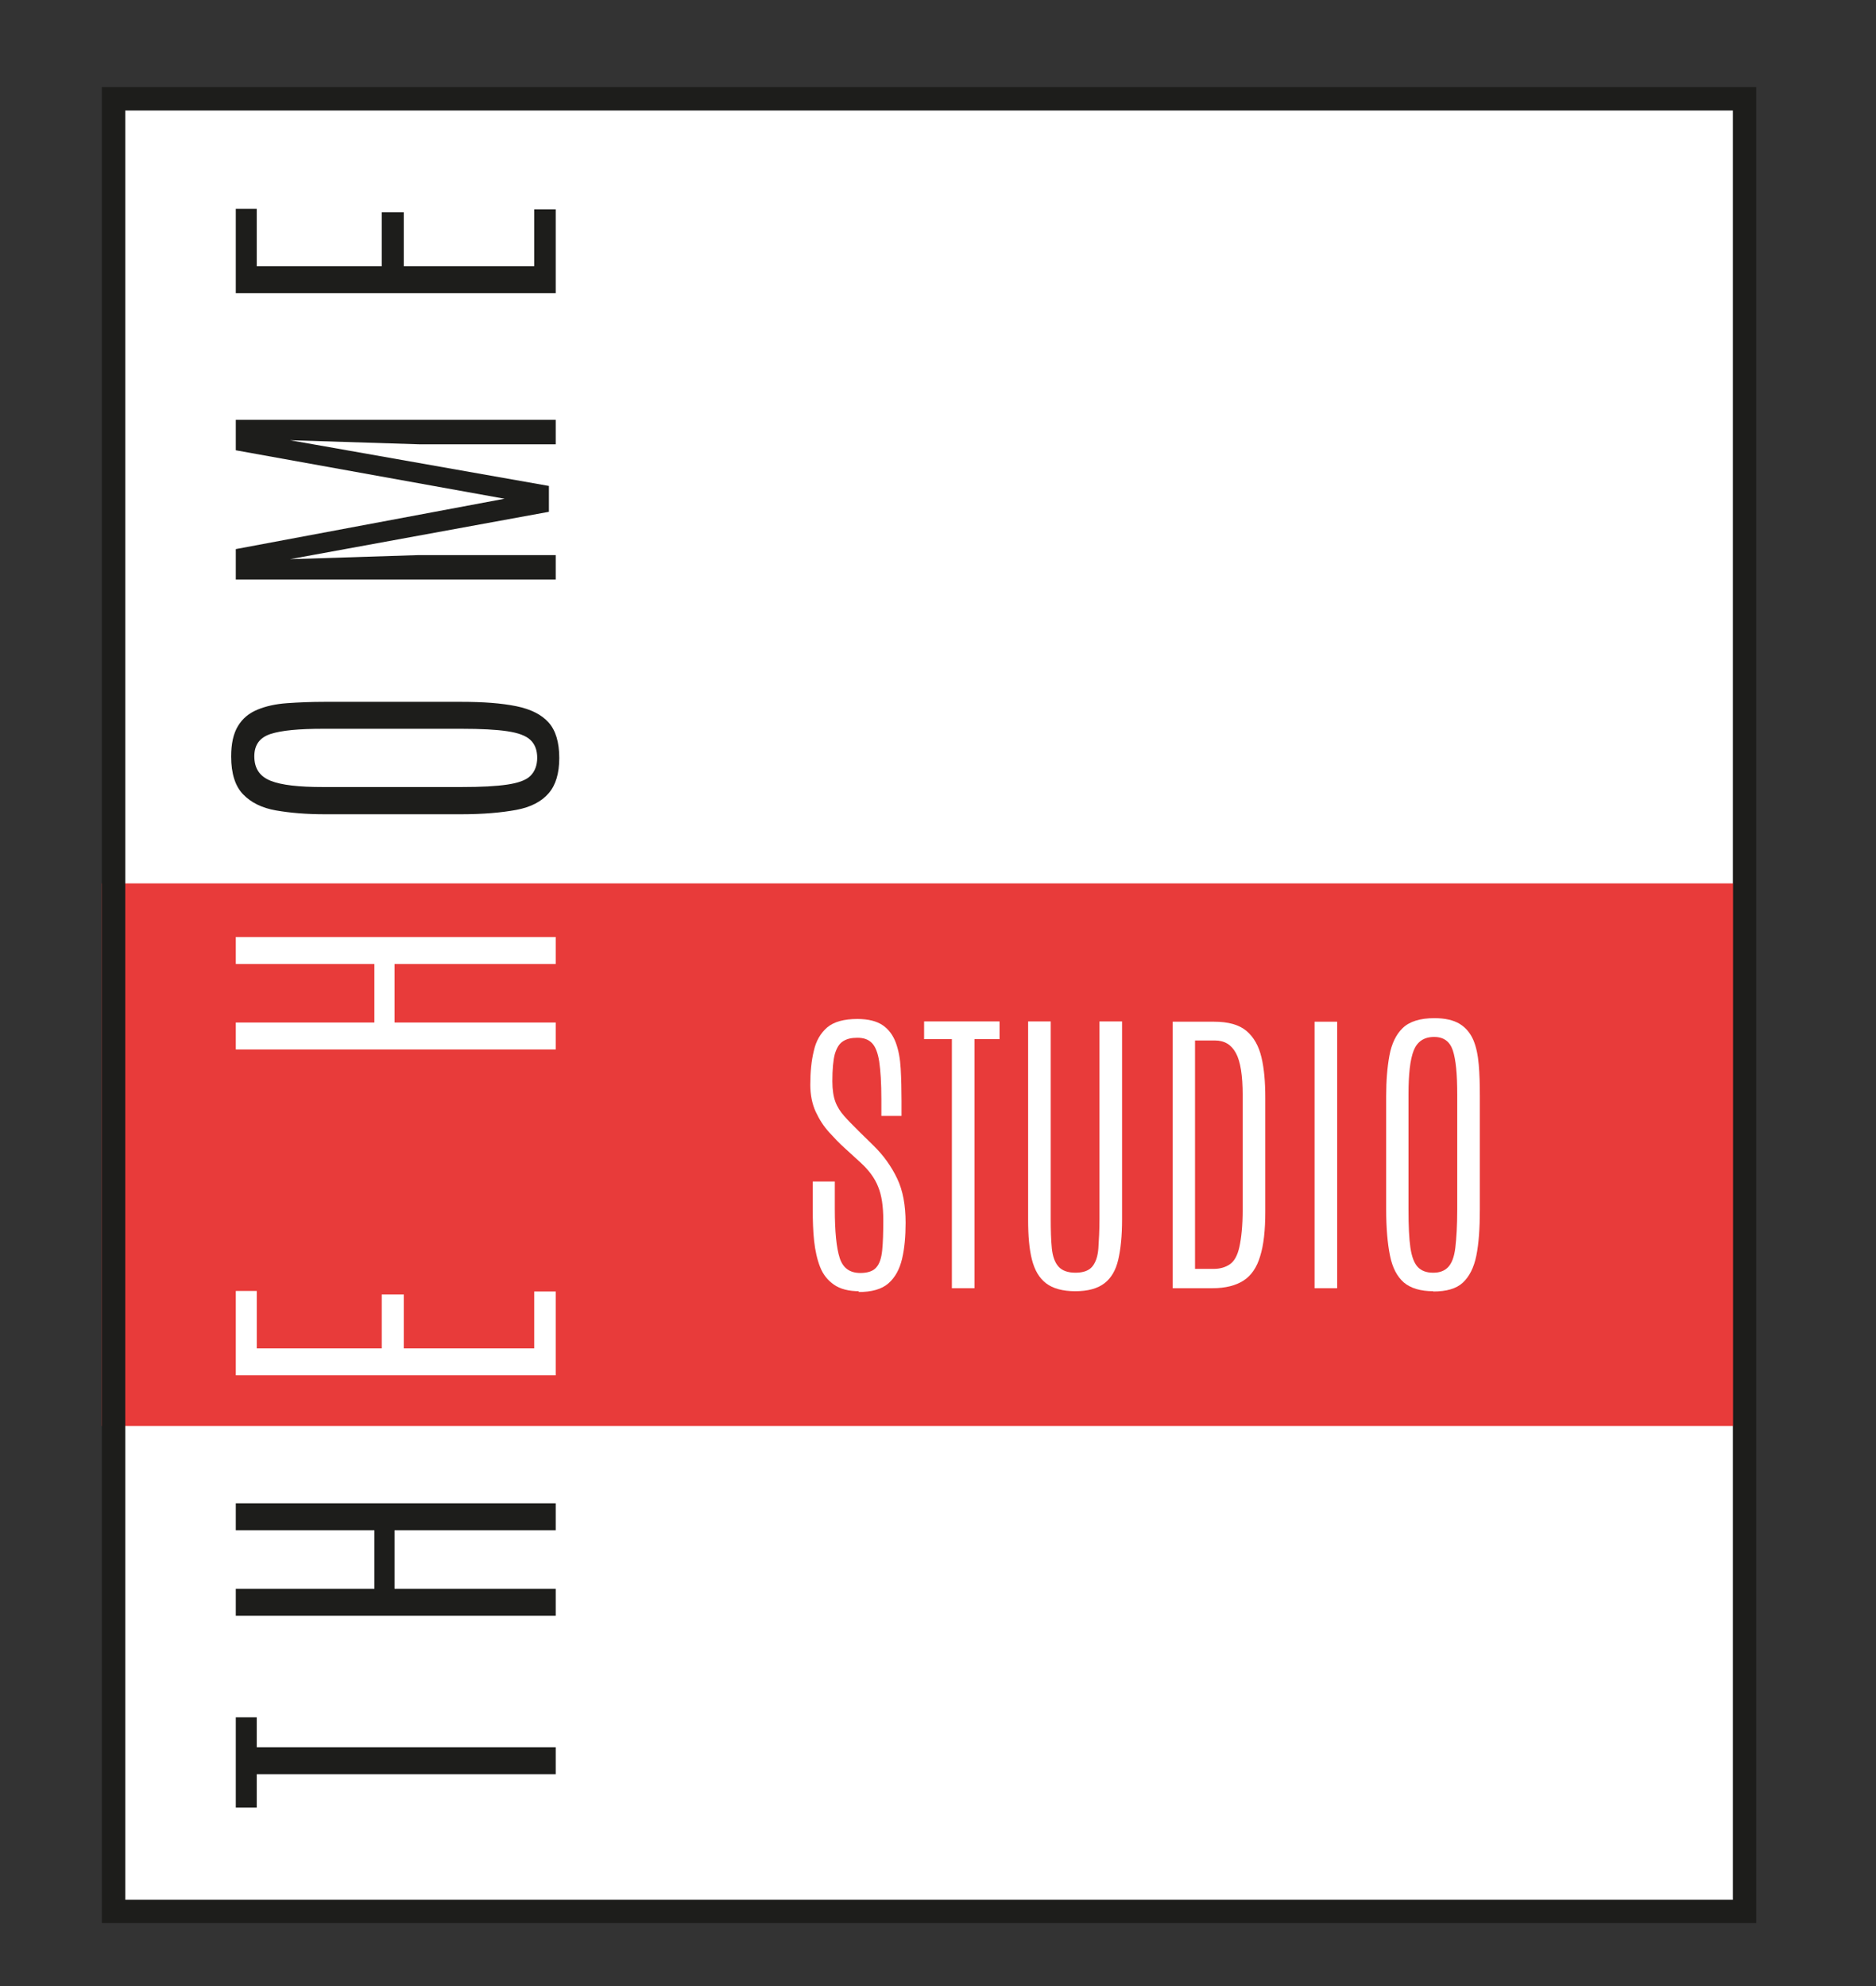 <svg xmlns="http://www.w3.org/2000/svg" version="1.1" viewBox="0 0 68.9 72.96"><rect x="0" y="0" width="68.9" height="72.96" fill="#333333" stroke="none"/><defs><style> .cls-1 { fill: #e83b3a; } .cls-2 { fill: #1d1d1b; } .cls-3 { fill: #fff; } .cls-4 { fill: #1e1e1c; } </style></defs><g><g id="Warstwa_1"><rect class="cls-4" x="184.6" y="-52.89" width="45.72" height="21.02"></rect><rect class="cls-4" x="184.6" y="-18.68" width="45.72" height="10.94"></rect><rect class="cls-4" x="184.6" y="5.44" width="45.72" height="10.94"></rect><rect class="cls-4" x="184.6" y="29.57" width="45.72" height="10.94"></rect><rect class="cls-4" x="184.6" y="53.69" width="45.72" height="10.94"></rect><rect class="cls-4" x="184.6" y="77.81" width="45.72" height="10.94"></rect><rect class="cls-4" x="184.6" y="101.93" width="45.72" height="20.88"></rect><rect class="cls-1" x="230.31" y="-55.06" width="1.16" height="186.13"></rect><g><path class="cls-2" d="M323.44,30.23h2.06v2.83l2.15-2.83h2.14l-2.62,3.32,2.76,3.83h-2.37l-2.06-2.99v2.99h-2.06v-7.15Z"></path><path class="cls-2" d="M330.09,35.93c0-1.23,1.04-1.71,2.78-1.71h.5v-.12c0-.5-.12-.83-.69-.83-.49,0-.67.29-.71.62h-1.68c.08-1.26,1.07-1.88,2.5-1.88s2.36.59,2.36,1.98v3.39h-1.74v-.61c-.25.38-.71.73-1.55.73-.94,0-1.77-.46-1.77-1.57ZM333.37,35.55v-.32h-.47c-.72,0-1.04.14-1.04.57,0,.3.2.49.62.49.51,0,.89-.29.89-.74Z"></path><path class="cls-2" d="M336.36,35.7v-2.33h-.63v-1.22h.63v-1.09h1.79v1.09h1.03v1.22h-1.03v2.16c0,.38.19.55.53.55.2,0,.35-.03.51-.09v1.36c-.23.06-.57.15-.99.15-1.18,0-1.84-.57-1.84-1.8Z"></path><path class="cls-2" d="M339.71,35.93c0-1.23,1.04-1.71,2.78-1.71h.5v-.12c0-.5-.12-.83-.69-.83-.49,0-.67.29-.71.62h-1.68c.08-1.26,1.07-1.88,2.5-1.88s2.36.59,2.36,1.98v3.39h-1.74v-.61c-.25.38-.71.73-1.55.73-.94,0-1.77-.46-1.77-1.57ZM342.99,35.55v-.32h-.47c-.72,0-1.04.14-1.04.57,0,.3.2.49.62.49.51,0,.89-.29.89-.74Z"></path><path class="cls-2" d="M345.79,32.15h1.79v1.04c.33-.78.88-1.12,1.69-1.11v1.67c-1.09-.03-1.69.31-1.69,1.15v2.48h-1.79v-5.23Z"></path><path class="cls-2" d="M349.64,37.2l2.29-3.7h-2.05v-1.35h4.61v.19l-2.35,3.69h2.23v1.35h-4.73v-.18Z"></path><path class="cls-2" d="M356.84,36.85l-2.09-4.7h1.94l1.08,2.79,1-2.79h1.71l-2.8,6.98h-1.71l.87-2.28Z"></path><path class="cls-2" d="M361.09,32.15h1.79v.84c.28-.54.85-.98,1.72-.98,1.01,0,1.71.63,1.71,1.97v3.4h-1.79v-3.04c0-.59-.23-.88-.75-.88s-.89.32-.89.99v2.93h-1.79v-5.23Z"></path><path class="cls-2" d="M367.03,35.93c0-1.23,1.04-1.71,2.78-1.71h.5v-.12c0-.5-.12-.83-.69-.83-.49,0-.67.29-.71.62h-1.68c.08-1.26,1.07-1.88,2.5-1.88s2.36.59,2.36,1.98v3.39h-1.74v-.61c-.25.38-.71.73-1.55.73-.94,0-1.77-.46-1.77-1.57ZM370.31,35.55v-.32h-.47c-.72,0-1.04.14-1.04.57,0,.3.2.49.62.49.51,0,.89-.29.89-.74Z"></path><path class="cls-2" d="M375.24,30.23h3.19c1.69,0,2.41.76,2.41,1.87v.04c0,.8-.41,1.33-1.21,1.54.88.15,1.43.68,1.43,1.67v.04c0,1.28-.83,1.99-2.6,1.99h-3.22v-7.15ZM378.02,33.07c.64,0,.88-.22.88-.73v-.04c0-.49-.26-.71-.88-.71h-.78v1.48h.78ZM378.09,36.01c.65,0,.95-.3.95-.83v-.04c0-.54-.29-.82-1.01-.82h-.79v1.69h.85Z"></path><path class="cls-2" d="M381.64,34.83v-.08c0-1.68,1.25-2.74,2.87-2.74s2.85,1.03,2.85,2.69v.08c0,1.7-1.25,2.72-2.86,2.72s-2.86-.98-2.86-2.67ZM385.54,34.8v-.08c0-.88-.35-1.37-1.03-1.37s-1.04.47-1.04,1.35v.08c0,.9.35,1.39,1.04,1.39s1.03-.5,1.03-1.37Z"></path><path class="cls-2" d="M388.14,32.15h1.79v1.04c.33-.78.88-1.12,1.69-1.11v1.67c-1.09-.03-1.69.31-1.69,1.15v2.48h-1.79v-5.23Z"></path><path class="cls-2" d="M391.99,37.2l2.29-3.7h-2.05v-1.35h4.61v.19l-2.35,3.69h2.23v1.35h-4.73v-.18Z"></path><path class="cls-2" d="M399.19,36.85l-2.09-4.7h1.94l1.08,2.79,1-2.79h1.71l-2.8,6.98h-1.71l.87-2.28Z"></path><path class="cls-2" d="M402.86,34.83v-.08c0-1.74,1.25-2.74,2.79-2.74,1.28,0,2.46.56,2.56,2.15h-1.68c-.08-.49-.32-.76-.84-.76-.63,0-1,.45-1,1.33v.08c0,.91.35,1.38,1.03,1.38.5,0,.85-.3.91-.87h1.61c-.05,1.32-.94,2.18-2.63,2.18-1.56,0-2.75-.91-2.75-2.67Z"></path><path class="cls-2" d="M408.97,29.85h1.79v4.37l1.41-2.07h1.86l-1.71,2.35,1.85,2.88h-2l-1.41-2.29v2.29h-1.79v-7.53Z"></path><path class="cls-2" d="M414.34,35.93c0-1.23,1.04-1.71,2.78-1.71h.5v-.12c0-.5-.12-.83-.69-.83-.49,0-.67.29-.71.62h-1.68c.08-1.26,1.07-1.88,2.5-1.88s2.36.59,2.36,1.98v3.39h-1.74v-.61c-.25.38-.71.73-1.55.73-.94,0-1.77-.46-1.77-1.57ZM417.62,35.55v-.32h-.47c-.72,0-1.04.14-1.04.57,0,.3.2.49.62.49.51,0,.89-.29.89-.74Z"></path></g><g><path class="cls-2" d="M322.93,45.46c0-.75.67-.98,1.43-.98h.81l.04-.25c.09-.56-.11-.86-.73-.86-.45,0-.78.19-.91.67h-.32c.16-.69.72-.94,1.24-.94.75,0,1.15.39,1.03,1.16l-.18,1.13c-.07.42-.08.68-.07.9h-.31c0-.15,0-.35.02-.52-.2.32-.57.56-1.03.56-.68,0-1.03-.37-1.03-.87ZM325.04,45.24l.08-.52h-.76c-.66,0-1.12.14-1.12.73,0,.34.23.61.74.61s.97-.31,1.05-.83Z"></path><path class="cls-2" d="M328.86,46.16c-.13.85-.68,1.25-1.5,1.25s-1.29-.41-1.36-.95h.32c.07.42.43.68,1.03.68.7,0,1.09-.34,1.2-1.01l.11-.66c-.22.38-.61.7-1.18.7-.77,0-1.29-.54-1.29-1.33,0-.95.65-1.75,1.58-1.75.64,0,1.01.36,1.14.79l.11-.74h.32l-.47,3.01ZM328.81,44.41c0-.62-.4-1.04-1.03-1.04-.77,0-1.27.66-1.27,1.46,0,.62.35,1.08.99,1.08.74,0,1.31-.65,1.31-1.5Z"></path><path class="cls-2" d="M331.14,46.06c.5,0,.85-.22,1.01-.65h.32c-.2.62-.71.92-1.34.92-.86,0-1.33-.54-1.33-1.35,0-1.04.65-1.88,1.6-1.88.88,0,1.34.59,1.19,1.55v.1h-2.45c-.01.08-.01.17-.01.25,0,.68.33,1.07,1.01,1.07ZM330.18,44.48h2.12c.08-.7-.21-1.12-.91-1.12-.61,0-1.07.41-1.21,1.12Z"></path><path class="cls-2" d="M333.43,44.02c.07-.42.08-.65.08-.88h.3c0,.17-.02.43-.05.68.22-.4.62-.73,1.17-.73.67,0,1.09.4.94,1.31l-.3,1.87h-.32l.31-1.93c.11-.66-.17-.98-.69-.98-.55,0-1.08.38-1.19,1.05l-.29,1.86h-.32l.36-2.26Z"></path><path class="cls-2" d="M336.76,45.47l.32-2.05h-.46l.04-.27h.46l.11-.71h.32l-.11.71h.82l-.04.27h-.81l-.33,2.06c-.07.41.09.58.4.58.14,0,.27-.03.38-.07l-.04.27c-.1.05-.23.07-.38.07-.53,0-.76-.34-.68-.86Z"></path><path class="cls-2" d="M340.36,44.02c.07-.42.08-.65.08-.88h.3c0,.17-.02.43-.05.68.22-.4.62-.73,1.17-.73.67,0,1.09.4.94,1.31l-.3,1.87h-.32l.31-1.93c.11-.66-.17-.98-.69-.98-.55,0-1.08.38-1.19,1.05l-.29,1.86h-.32l.36-2.26Z"></path><path class="cls-2" d="M343.97,43.15h.32l-.5,3.14h-.32l.5-3.14ZM344.04,42.25c0-.13.1-.23.23-.23s.22.1.22.22-.1.23-.23.23-.22-.1-.22-.22Z"></path><path class="cls-2" d="M346.12,46.06c.5,0,.85-.22,1.01-.65h.32c-.2.62-.71.92-1.34.92-.86,0-1.33-.54-1.33-1.35,0-1.04.65-1.88,1.6-1.88.88,0,1.34.59,1.19,1.55v.1h-2.45c-.01.08-.01.17-.01.25,0,.68.33,1.07,1.01,1.07ZM345.16,44.48h2.12c.08-.7-.21-1.12-.91-1.12-.61,0-1.07.41-1.21,1.12Z"></path><path class="cls-2" d="M348.4,44.02c.07-.42.08-.65.08-.88h.3c0,.17-.02.43-.05.7.23-.42.55-.73,1.19-.74l-.05.3c-.62.02-1.11.34-1.24,1.19l-.27,1.69h-.32l.36-2.26Z"></path><path class="cls-2" d="M352.71,45.41c-.06.4-.08.67-.07.88h-.31c0-.18.01-.44.05-.67-.22.4-.61.72-1.16.72-.67,0-1.07-.43-.93-1.31l.3-1.87h.32l-.31,1.93c-.1.65.16.98.68.98.55,0,1.07-.38,1.17-1.05l.29-1.86h.32l-.35,2.26Z"></path><path class="cls-2" d="M353.56,44.9c0-1.08.72-1.8,1.62-1.8.67,0,1.18.38,1.22,1.06h-.31c-.04-.53-.41-.79-.93-.79-.76,0-1.28.62-1.28,1.54,0,.73.41,1.16,1.09,1.16.52,0,.95-.3,1.07-.85h.31c-.15.73-.7,1.12-1.38,1.12-.89,0-1.42-.59-1.42-1.43Z"></path><path class="cls-2" d="M357.58,41.65h.32l-.34,2.14c.2-.35.59-.69,1.15-.69.67,0,1.09.4.94,1.31l-.3,1.87h-.32l.31-1.93c.11-.66-.17-.98-.69-.98-.55,0-1.08.38-1.19,1.05l-.29,1.86h-.32l.73-4.64Z"></path><path class="cls-2" d="M360.29,44.92c0-1,.67-1.82,1.64-1.82.86,0,1.37.62,1.37,1.4,0,1.04-.65,1.83-1.64,1.83-.84,0-1.37-.62-1.37-1.41ZM362.98,44.51c0-.64-.37-1.14-1.05-1.14-.81,0-1.31.7-1.31,1.55,0,.65.38,1.14,1.06,1.14.81,0,1.3-.67,1.3-1.55Z"></path><path class="cls-2" d="M364.14,44.02c.07-.42.08-.65.08-.88h.3c0,.17-.01.41-.05.65.22-.4.58-.7,1.06-.7s.83.25.89.77c.23-.5.69-.77,1.14-.77.64,0,1.05.38.9,1.32l-.29,1.87h-.32l.3-1.91c.11-.7-.13-1-.65-1-.48,0-.97.35-1.07,1.03l-.29,1.88h-.32l.3-1.92c.11-.66-.14-.98-.65-.98s-.97.37-1.07,1.03l-.3,1.88h-.32l.36-2.26Z"></path><path class="cls-2" d="M369.11,44.92c0-1,.67-1.82,1.64-1.82.86,0,1.37.62,1.37,1.4,0,1.04-.65,1.83-1.64,1.83-.84,0-1.37-.62-1.37-1.41ZM371.8,44.51c0-.64-.37-1.14-1.05-1.14-.81,0-1.31.7-1.31,1.55,0,.65.38,1.14,1.06,1.14.81,0,1.3-.67,1.3-1.55Z"></path><path class="cls-2" d="M372.44,45.35h.31c.03.43.27.72.88.72.48,0,.8-.22.8-.64,0-.33-.2-.47-.73-.62-.67-.18-.94-.39-.94-.85,0-.57.5-.86,1.06-.86s1.02.24,1.07.85h-.31c-.03-.37-.3-.58-.77-.58s-.74.2-.74.58c0,.31.19.44.73.59.61.16.94.35.94.89,0,.58-.47.92-1.12.92-.75,0-1.16-.4-1.18-.99ZM374.3,41.77h.41l-.67.88h-.26l.53-.88Z"></path><path class="cls-2" d="M375.35,44.9c0-1.08.72-1.8,1.62-1.8.67,0,1.18.38,1.22,1.06h-.31c-.04-.53-.41-.79-.93-.79-.76,0-1.28.62-1.28,1.54,0,.73.41,1.16,1.09,1.16.52,0,.95-.3,1.07-.85h.31c-.15.73-.7,1.12-1.38,1.12-.89,0-1.42-.59-1.42-1.43Z"></path><path class="cls-2" d="M379.14,43.15h.32l-.5,3.14h-.32l.5-3.14ZM379.21,42.25c0-.13.1-.23.23-.23s.22.1.22.22-.1.23-.23.23-.22-.1-.22-.22Z"></path></g><g><path class="cls-1" d="M324.29,57.76h-1.28v-.66h1.28v-1.39h.71v1.39h1.28v.66h-1.28v1.39h-.71v-1.39Z"></path><path class="cls-1" d="M329.22,58.8h-2.48v-.33l2.21-3.66h1.17v3.3h.67v.69h-.67v1.02h-.9v-1.02ZM329.24,58.11v-2.59l-1.5,2.59h1.5Z"></path><path class="cls-1" d="M331.33,58.4c0-.64.38-1.08.94-1.28-.46-.18-.74-.55-.74-1.04,0-.85.81-1.34,1.68-1.34s1.67.5,1.67,1.33c0,.51-.29.85-.74,1.05.59.21.93.64.93,1.25,0,.99-.85,1.51-1.86,1.51s-1.88-.5-1.88-1.48ZM334.14,58.32c0-.55-.41-.85-.92-.85s-.95.3-.95.86.43.86.94.86c.53,0,.93-.31.93-.87ZM334,56.13c0-.43-.34-.71-.79-.71s-.79.27-.79.72.37.72.8.72c.46,0,.78-.27.78-.73Z"></path><path class="cls-1" d="M337.32,58.38h.87c.08.46.27.78.91.78.57,0,.9-.4.9-1.02s-.35-.99-.9-.99c-.51,0-.82.17-1.04.43h-.48l.04-2.79h3.04v.74h-2.33v1.36c.19-.22.54-.42,1.07-.42.9,0,1.54.63,1.54,1.68s-.76,1.72-1.84,1.72c-1.18,0-1.73-.64-1.79-1.51Z"></path><path class="cls-1" d="M341.62,57.44v-.25c0-1.52.84-2.45,2.1-2.45s2.09.92,2.09,2.43v.25c0,1.51-.79,2.47-2.09,2.47s-2.1-.94-2.1-2.44ZM344.88,57.42v-.25c0-1.06-.41-1.71-1.16-1.71s-1.17.6-1.17,1.72v.25c0,1.13.43,1.71,1.18,1.71s1.14-.59,1.14-1.72Z"></path><path class="cls-1" d="M347.45,55.74l-1.06.72v-.82l1.16-.83h.83v5.01h-.94v-4.08Z"></path><path class="cls-1" d="M352.05,55.74l-1.06.72v-.82l1.16-.83h.83v5.01h-.94v-4.08Z"></path><path class="cls-1" d="M354.06,57.54v-.12c0-1.74.88-2.68,2.07-2.68.91,0,1.51.45,1.63,1.32h-.87c-.09-.38-.29-.6-.77-.6-.67,0-1.11.6-1.14,1.74.23-.38.64-.64,1.24-.64.96,0,1.65.66,1.65,1.63s-.71,1.7-1.85,1.7c-1.46,0-1.96-1.02-1.96-2.35ZM356.94,58.21c0-.6-.36-1.01-.94-1.01s-.97.4-.97.95c0,.67.4,1.05.97,1.05s.94-.4.94-.99Z"></path><path class="cls-1" d="M358.44,57.54v-.12c0-1.74.88-2.68,2.07-2.68.91,0,1.51.45,1.63,1.32h-.87c-.09-.38-.29-.6-.77-.6-.67,0-1.11.6-1.14,1.74.23-.38.64-.64,1.24-.64.96,0,1.65.66,1.65,1.63s-.71,1.7-1.85,1.7c-1.46,0-1.96-1.02-1.96-2.35ZM361.32,58.21c0-.6-.36-1.01-.94-1.01s-.97.4-.97.95c0,.67.4,1.05.97,1.05s.94-.4.94-.99Z"></path><path class="cls-1" d="M364.59,57.44v-.25c0-1.52.84-2.45,2.1-2.45s2.09.92,2.09,2.43v.25c0,1.51-.79,2.47-2.09,2.47s-2.1-.94-2.1-2.44ZM367.86,57.42v-.25c0-1.06-.41-1.71-1.16-1.71s-1.17.6-1.17,1.72v.25c0,1.13.43,1.71,1.18,1.71s1.14-.59,1.14-1.72Z"></path><path class="cls-1" d="M369.5,57.44v-.25c0-1.52.84-2.45,2.1-2.45s2.09.92,2.09,2.43v.25c0,1.51-.79,2.47-2.09,2.47s-2.1-.94-2.1-2.44ZM372.76,57.42v-.25c0-1.06-.41-1.71-1.16-1.71s-1.17.6-1.17,1.72v.25c0,1.13.43,1.71,1.18,1.71s1.14-.59,1.14-1.72Z"></path><path class="cls-1" d="M376.34,55.57h-2.33v-.76h3.5v.11l-1.82,4.9h-.96l1.61-4.25Z"></path><path class="cls-2" d="M323.26,63.46h.85v3.31l1.31-1.61h.92l-1.42,1.68,1.54,1.98h-.98l-1.37-1.8v1.8h-.85v-5.36Z"></path><path class="cls-2" d="M326.62,67.03v-.06c0-1.13.81-1.89,1.88-1.89s1.88.75,1.88,1.87v.06c0,1.14-.81,1.88-1.88,1.88s-1.88-.75-1.88-1.86ZM329.51,67.01v-.05c0-.76-.38-1.22-1.01-1.22s-1.02.46-1.02,1.21v.06c0,.75.37,1.22,1.02,1.22s1.01-.47,1.01-1.22Z"></path><path class="cls-2" d="M331.14,65.16h.85v.58c.17-.36.58-.66,1.18-.66.74,0,1.25.43,1.25,1.44v2.3h-.85v-2.23c0-.55-.22-.8-.73-.8-.48,0-.86.29-.86.88v2.16h-.85v-3.66Z"></path><path class="cls-2" d="M335.53,67.8v-2h-.49v-.64h.49v-.81h.85v.81h.8v.64h-.8v1.93c0,.32.15.47.42.47.17,0,.29-.02.41-.07v.67c-.13.05-.32.09-.57.09-.73,0-1.11-.39-1.11-1.09Z"></path><path class="cls-2" d="M337.75,67.8c0-.85.83-1.16,1.88-1.16h.46v-.19c0-.49-.17-.74-.67-.74-.44,0-.66.21-.7.57h-.82c.07-.85.75-1.21,1.57-1.21s1.46.34,1.46,1.34v2.4h-.83v-.45c-.24.32-.56.52-1.12.52-.67,0-1.23-.32-1.23-1.09ZM340.08,67.54v-.36h-.43c-.64,0-1.06.15-1.06.59,0,.31.17.51.59.51.52,0,.9-.27.9-.74Z"></path><path class="cls-2" d="M341.9,63.46h.85v3.31l1.31-1.61h.92l-1.42,1.68,1.54,1.98h-.98l-1.37-1.8v1.8h-.85v-5.36Z"></path><path class="cls-2" d="M345.82,67.8v-2h-.49v-.64h.49v-.81h.85v.81h.8v.64h-.8v1.93c0,.32.15.47.42.47.17,0,.29-.02.41-.07v.67c-.13.05-.32.09-.57.09-.73,0-1.11-.39-1.11-1.09Z"></path><path class="cls-2" d="M348.03,67.02c0-1.76,1.42-3.03,3.05-3.03s2.83,1.08,2.83,2.56c0,1.34-.76,1.84-1.39,1.84-.59,0-.82-.22-.9-.59-.2.36-.56.62-1,.62-.69,0-1.13-.48-1.13-1.25,0-.96.62-1.63,1.38-1.63.48,0,.71.22.82.46l.05-.4h.76l-.22,1.82c-.05.34.06.52.32.52.39,0,.78-.4.78-1.38,0-1.25-.86-2.09-2.3-2.09s-2.49,1.03-2.49,2.56c0,1.3.81,2.39,2.4,2.39.78,0,1.31-.23,1.71-.59h.58c-.4.63-1.27,1.06-2.3,1.06-1.88,0-2.95-1.32-2.95-2.86ZM351.59,66.82c0-.44-.22-.67-.62-.67s-.71.38-.71,1.01c0,.41.22.68.57.68.39,0,.76-.37.76-1.02Z"></path><path class="cls-2" d="M354.82,67.8v-2h-.49v-.64h.49v-.81h.85v.81h.8v.64h-.8v1.93c0,.32.15.47.42.47.17,0,.29-.02.41-.07v.67c-.13.05-.32.09-.57.09-.73,0-1.11-.39-1.11-1.09Z"></path><path class="cls-2" d="M357.26,63.46h.85v2.28c.17-.36.58-.66,1.18-.66.74,0,1.25.43,1.25,1.44v2.3h-.85v-2.23c0-.55-.22-.8-.73-.8-.48,0-.86.29-.86.88v2.16h-.85v-5.36Z"></path><path class="cls-2" d="M361.27,67.03v-.06c0-1.13.78-1.89,1.82-1.89.91,0,1.73.54,1.73,1.85v.25h-2.68c.03.69.38,1.08,1.01,1.08.51,0,.78-.2.84-.56h.82c-.12.77-.74,1.19-1.68,1.19-1.08,0-1.86-.71-1.86-1.86ZM363.98,66.61c-.04-.63-.36-.91-.89-.91s-.85.34-.94.91h1.83Z"></path><path class="cls-2" d="M365.58,63.46h.85v2.28c.17-.36.58-.66,1.18-.66.74,0,1.25.43,1.25,1.44v2.3h-.85v-2.23c0-.55-.22-.8-.73-.8-.48,0-.86.29-.86.88v2.16h-.85v-5.36Z"></path><path class="cls-2" d="M369.59,67.03v-.06c0-1.13.81-1.89,1.88-1.89s1.88.75,1.88,1.87v.06c0,1.14-.81,1.88-1.88,1.88s-1.88-.75-1.88-1.86ZM372.48,67.01v-.05c0-.76-.38-1.22-1.01-1.22s-1.02.46-1.02,1.21v.06c0,.75.37,1.22,1.02,1.22s1.01-.47,1.01-1.22Z"></path><path class="cls-2" d="M374.11,65.16h.85v.56c.17-.34.57-.64,1.11-.64.48,0,.85.2,1.04.66.28-.46.78-.66,1.24-.66.67,0,1.22.41,1.22,1.42v2.32h-.85v-2.26c0-.54-.23-.77-.65-.77s-.8.28-.8.84v2.19h-.85v-2.26c0-.54-.24-.77-.65-.77s-.81.28-.81.84v2.19h-.85v-3.66Z"></path><path class="cls-2" d="M380.29,67.03v-.06c0-1.13.78-1.89,1.82-1.89.91,0,1.73.54,1.73,1.85v.25h-2.68c.03.69.38,1.08,1.01,1.08.51,0,.78-.2.84-.56h.82c-.12.77-.74,1.19-1.68,1.19-1.08,0-1.86-.71-1.86-1.86ZM383,66.61c-.04-.63-.36-.91-.89-.91s-.85.34-.94.91h1.83Z"></path><path class="cls-2" d="M384.35,67.68h.8c.04.37.23.59.73.59.46,0,.66-.16.66-.47s-.25-.41-.78-.5c-.97-.15-1.32-.43-1.32-1.11,0-.74.69-1.1,1.37-1.1.75,0,1.34.28,1.44,1.11h-.78c-.07-.34-.26-.49-.65-.49-.36,0-.58.18-.58.43s.17.37.76.47c.86.13,1.37.34,1.37,1.12s-.53,1.17-1.46,1.17-1.5-.43-1.53-1.21Z"></path><path class="cls-2" d="M388.23,67.8v-2h-.49v-.64h.49v-.81h.85v.81h.8v.64h-.8v1.93c0,.32.15.47.42.47.17,0,.29-.02.41-.07v.67c-.13.05-.32.09-.57.09-.73,0-1.11-.39-1.11-1.09Z"></path><path class="cls-2" d="M390.64,67.5v-2.35h.85v2.25c0,.55.23.81.72.81.46,0,.85-.29.85-.88v-2.18h.85v3.66h-.85v-.57c-.18.36-.57.64-1.16.64-.72,0-1.26-.41-1.26-1.39Z"></path><path class="cls-2" d="M394.67,67.05v-.06c0-1.17.69-1.91,1.65-1.91.6,0,.97.27,1.17.64v-2.25h.85v5.36h-.85v-.62c-.2.36-.67.69-1.21.69-.92,0-1.61-.65-1.61-1.84ZM397.51,67v-.06c0-.81-.37-1.2-.99-1.2s-.99.43-.99,1.23v.06c0,.81.41,1.19.95,1.19.59,0,1.02-.39,1.02-1.21Z"></path><path class="cls-2" d="M399.27,64.07c0-.28.22-.49.5-.49s.5.21.5.49-.22.48-.5.48-.5-.21-.5-.48ZM399.36,65.16h.85v3.66h-.85v-3.66Z"></path><path class="cls-2" d="M400.99,67.03v-.06c0-1.13.81-1.89,1.88-1.89s1.88.75,1.88,1.87v.06c0,1.14-.81,1.88-1.88,1.88s-1.88-.75-1.88-1.86ZM403.88,67.01v-.05c0-.76-.38-1.22-1.01-1.22s-1.02.46-1.02,1.21v.06c0,.75.37,1.22,1.02,1.22s1.01-.47,1.01-1.22Z"></path><path class="cls-2" d="M405.29,68.32c0-.31.25-.55.55-.55s.56.25.56.55-.25.55-.56.55-.55-.24-.55-.55Z"></path><path class="cls-2" d="M407.36,65.16h.85v.59c.2-.35.66-.67,1.2-.67.92,0,1.62.68,1.62,1.86v.06c0,1.18-.68,1.89-1.62,1.89-.58,0-1-.29-1.2-.64v1.83h-.85v-4.92ZM410.16,67.01v-.06c0-.81-.42-1.21-.97-1.21-.59,0-1.01.4-1.01,1.21v.06c0,.82.4,1.2,1.02,1.2s.97-.42.97-1.2Z"></path><path class="cls-2" d="M411.81,63.46h.85v5.36h-.85v-5.36Z"></path><path class="cls-2" d="M323.29,85.47v-2.32h.37v2.3c0,.78.36,1.1,1,1.1.6,0,1.2-.4,1.2-1.17v-2.23h.37v3.66h-.37v-.7c-.17.4-.64.76-1.28.76-.76,0-1.29-.39-1.29-1.4Z"></path><path class="cls-2" d="M327.39,81.4h.38v5.41h-.38v-5.41Z"></path><path class="cls-2" d="M328.86,86.56c0-.17.13-.3.29-.3s.3.13.3.3-.13.29-.3.29-.29-.13-.29-.29Z"></path><path class="cls-2" d="M332.34,81.81h1.42c.88,0,1.52.36,1.52,1.27v.03c0,.55-.29.93-.85,1.09.75.14,1.1.54,1.1,1.22v.03c0,.92-.6,1.38-1.55,1.38h-1.63v-5.01ZM333.76,84.07c.76,0,1.13-.34,1.13-.97v-.03c0-.65-.41-.95-1.14-.95h-1.03v1.94h1.04ZM333.96,86.5c.78,0,1.18-.37,1.18-1.06v-.03c0-.69-.44-1.04-1.32-1.04h-1.11v2.13h1.24Z"></path><path class="cls-2" d="M336.22,85.02v-.06c0-1.1.79-1.86,1.77-1.86s1.76.74,1.76,1.86v.06c0,1.11-.78,1.86-1.77,1.86s-1.77-.78-1.77-1.86ZM339.37,85.02v-.06c0-.97-.6-1.55-1.38-1.55s-1.39.6-1.39,1.55v.06c0,.94.59,1.54,1.39,1.54s1.38-.6,1.38-1.54Z"></path><path class="cls-2" d="M340.63,83.16h.37v.77c.2-.45.57-.8,1.24-.82v.35c-.71.03-1.24.36-1.24,1.33v2.03h-.37v-3.66Z"></path><path class="cls-2" d="M342.73,85.83c0-.85.81-1.11,1.72-1.11h.76v-.33c0-.69-.28-.98-.92-.98-.55,0-.95.24-1.03.78h-.36c.08-.77.71-1.09,1.41-1.09.76,0,1.28.36,1.28,1.3v2.42h-.37v-.56c-.23.36-.62.62-1.24.62-.72,0-1.24-.35-1.24-1.04ZM345.21,85.64v-.62h-.75c-.76,0-1.36.16-1.36.82,0,.47.29.74.9.74.67,0,1.21-.39,1.21-.94Z"></path><path class="cls-2" d="M348.5,81.81h.39v2.47l2.43-2.47h.45l-2.42,2.44,2.54,2.57h-.48l-2.52-2.53v2.53h-.39v-5.01Z"></path><path class="cls-2" d="M352.1,85.02v-.06c0-1.1.79-1.86,1.77-1.86s1.76.74,1.76,1.86v.06c0,1.11-.78,1.86-1.77,1.86s-1.77-.78-1.77-1.86ZM355.26,85.02v-.06c0-.97-.6-1.55-1.38-1.55s-1.39.6-1.39,1.55v.06c0,.94.59,1.54,1.39,1.54s1.38-.6,1.38-1.54Z"></path><path class="cls-2" d="M356.51,83.16h.37v.69c.17-.4.6-.75,1.2-.75.55,0,.97.23,1.12.82.23-.52.75-.82,1.3-.82.71,0,1.23.38,1.23,1.43v2.29h-.37v-2.31c0-.78-.33-1.08-.92-1.08s-1.13.4-1.13,1.16v2.23h-.37v-2.31c0-.78-.33-1.08-.92-1.08s-1.13.4-1.13,1.16v2.23h-.37v-3.66Z"></path><path class="cls-2" d="M362.57,85.02v-.06c0-1.1.79-1.86,1.77-1.86s1.76.74,1.76,1.86v.06c0,1.11-.78,1.86-1.77,1.86s-1.77-.78-1.77-1.86ZM365.72,85.02v-.06c0-.97-.6-1.55-1.38-1.55s-1.39.6-1.39,1.55v.06c0,.94.59,1.54,1.39,1.54s1.38-.6,1.38-1.54Z"></path><path class="cls-2" d="M366.98,83.16h.37v.77c.2-.45.57-.8,1.24-.82v.35c-.71.03-1.24.36-1.24,1.33v2.03h-.37v-3.66Z"></path><path class="cls-2" d="M369,85.02v-.06c0-1.1.79-1.86,1.77-1.86s1.76.74,1.76,1.86v.06c0,1.11-.78,1.86-1.77,1.86s-1.77-.78-1.77-1.86ZM372.15,85.02v-.06c0-.97-.6-1.55-1.38-1.55s-1.39.6-1.39,1.55v.06c0,.94.59,1.54,1.39,1.54s1.38-.6,1.38-1.54Z"></path><path class="cls-2" d="M372.97,83.16h.4l.98,3.21,1-3.21h.32l.97,3.21.99-3.21h.38l-1.16,3.66h-.43l-.91-3.07-.97,3.07h-.42l-1.14-3.66Z"></path><path class="cls-2" d="M378.47,85.73h.36c.06.5.37.84,1.05.84.62,0,.93-.28.93-.72,0-.47-.27-.62-.96-.74-.9-.16-1.26-.39-1.26-1.02s.59-.98,1.21-.98c.66,0,1.18.27,1.27.99h-.36c-.09-.47-.39-.68-.92-.68s-.85.26-.85.65c0,.42.25.58,1,.71.79.14,1.23.33,1.23,1.04,0,.62-.46,1.07-1.29,1.07s-1.36-.46-1.41-1.16Z"></path><path class="cls-2" d="M382.03,81.4h.37v3.47l1.79-1.72h.44l-1.79,1.71,1.91,1.95h-.46l-1.88-1.94v1.94h-.37v-5.41Z"></path><path class="cls-2" d="M385.37,82.1c0-.14.12-.26.27-.26s.26.12.26.26c0,.15-.11.27-.26.27s-.27-.12-.27-.27ZM385.45,83.16h.37v3.66h-.37v-3.66Z"></path><path class="cls-2" d="M386.71,85.03v-.06c0-1.11.7-1.87,1.68-1.87.88,0,1.6.57,1.6,1.79v.13h-2.9c.01.98.48,1.54,1.35,1.54.61,0,1.02-.25,1.15-.76h.37c-.15.7-.74,1.08-1.52,1.08-1.06,0-1.74-.75-1.74-1.85ZM389.61,84.72c-.04-.89-.5-1.3-1.22-1.3s-1.21.5-1.28,1.3h2.5Z"></path><path class="cls-2" d="M390.67,87.03h.38c.1.47.49.79,1.25.79s1.33-.36,1.33-1.26v-.75c-.2.44-.71.89-1.39.89-.93,0-1.65-.69-1.65-1.75v-.05c0-1.04.74-1.8,1.7-1.8.72,0,1.13.4,1.34.85v-.79h.37v3.42c0,1.08-.71,1.56-1.69,1.56-1.06,0-1.55-.52-1.64-1.11ZM393.64,84.93v-.06c0-.92-.55-1.46-1.31-1.46s-1.35.56-1.35,1.47v.06c0,.91.57,1.44,1.3,1.44s1.36-.54,1.36-1.46Z"></path><path class="cls-2" d="M394.87,85.02v-.06c0-1.1.79-1.86,1.77-1.86s1.76.74,1.76,1.86v.06c0,1.11-.78,1.86-1.77,1.86s-1.77-.78-1.77-1.86ZM398.03,85.02v-.06c0-.97-.6-1.55-1.38-1.55s-1.39.6-1.39,1.55v.06c0,.94.59,1.54,1.39,1.54s1.38-.6,1.38-1.54Z"></path><path class="cls-2" d="M400.58,86.73l2.01-2.08c.53-.55.78-1,.78-1.54,0-.67-.42-1.03-1.06-1.03s-1.1.37-1.2,1.19h-.36c.08-.95.69-1.51,1.56-1.51s1.46.5,1.46,1.37c0,.61-.34,1.17-.95,1.77l-1.62,1.6h2.64v.32h-3.26v-.09Z"></path><path class="cls-2" d="M404.56,84.53v-.42c0-1.46.71-2.35,1.91-2.35s1.92.9,1.92,2.33v.43c0,1.46-.69,2.36-1.9,2.36s-1.93-.89-1.93-2.35ZM407.99,84.51v-.42c0-1.23-.56-2.01-1.52-2.01s-1.51.74-1.51,2.02v.43c0,1.33.57,2.02,1.53,2.02s1.5-.71,1.5-2.04Z"></path><path class="cls-2" d="M410.66,81.38h.35l-2.04,6.47h-.35l2.04-6.47Z"></path><path class="cls-2" d="M411.34,84.77v-.36c0-1.83.79-2.65,1.88-2.65.74,0,1.29.36,1.41,1.14h-.37c-.11-.55-.45-.81-1.06-.81-.86,0-1.46.64-1.48,2.2v.2c.23-.55.81-.85,1.4-.85,1.04,0,1.64.7,1.64,1.6,0,.97-.66,1.64-1.68,1.64-1.27,0-1.74-.92-1.74-2.11ZM414.36,85.25c0-.78-.46-1.3-1.29-1.3-.71,0-1.31.47-1.31,1.24s.45,1.37,1.32,1.37c.78,0,1.28-.53,1.28-1.31Z"></path><path class="cls-2" d="M415.43,84.77v-.36c0-1.83.79-2.65,1.88-2.65.74,0,1.29.36,1.41,1.14h-.37c-.11-.55-.45-.81-1.06-.81-.86,0-1.46.64-1.48,2.2v.2c.23-.55.81-.85,1.4-.85,1.04,0,1.64.7,1.64,1.6,0,.97-.66,1.64-1.68,1.64-1.27,0-1.74-.92-1.74-2.11ZM418.46,85.25c0-.78-.46-1.3-1.29-1.3-.71,0-1.31.47-1.31,1.24s.45,1.37,1.32,1.37c.78,0,1.28-.53,1.28-1.31Z"></path><path class="cls-2" d="M419.27,87.51l.54-1.28.36.17-.65,1.24-.25-.13Z"></path><path class="cls-2" d="M323.15,93.53v-.42c0-1.46.71-2.35,1.91-2.35s1.92.9,1.92,2.33v.43c0,1.46-.69,2.36-1.9,2.36s-1.93-.89-1.93-2.35ZM326.58,93.51v-.42c0-1.23-.56-2.01-1.52-2.01s-1.51.74-1.51,2.02v.43c0,1.33.57,2.02,1.53,2.02s1.5-.71,1.5-2.04Z"></path><path class="cls-2" d="M327.62,94.4h.36c.06.63.47,1.15,1.32,1.15.8,0,1.25-.41,1.25-1.12,0-.64-.36-1.07-1.14-1.07h-.36v-.33h.34c.72,0,1.02-.43,1.02-.95,0-.57-.36-.99-1.03-.99s-1.14.44-1.2,1.04h-.35c.05-.76.67-1.37,1.55-1.37s1.41.6,1.41,1.32c0,.55-.33.95-.82,1.1.59.13.99.57.99,1.26,0,.91-.68,1.44-1.66,1.44s-1.64-.67-1.67-1.47Z"></path><path class="cls-2" d="M331.77,93.7h1.46v.35h-1.46v-.35Z"></path><path class="cls-2" d="M333.99,94.67h.38c.13.56.51.88,1.16.88.88,0,1.42-.54,1.43-2.1v-.27c-.23.53-.83.82-1.42.82-1.02,0-1.63-.68-1.63-1.61s.67-1.63,1.69-1.63c1.18,0,1.74.83,1.74,2.07v.58c0,1.76-.68,2.47-1.81,2.47-.82,0-1.39-.42-1.53-1.2ZM336.91,92.48c0-.78-.45-1.42-1.32-1.42-.78,0-1.29.53-1.29,1.31s.46,1.31,1.28,1.31c.72,0,1.32-.46,1.32-1.21Z"></path><path class="cls-2" d="M338.05,94.43c0-.7.48-1.16,1.1-1.32-.51-.15-.89-.52-.89-1.09,0-.78.71-1.26,1.47-1.26s1.46.5,1.46,1.25c0,.58-.36.95-.88,1.11.64.17,1.08.61,1.08,1.3,0,.97-.78,1.46-1.67,1.46s-1.68-.49-1.68-1.45ZM341,94.4c0-.72-.57-1.11-1.26-1.11s-1.3.4-1.3,1.13.58,1.13,1.28,1.13c.74,0,1.27-.38,1.27-1.15ZM340.8,92c0-.55-.46-.93-1.07-.93s-1.08.36-1.08.95c0,.62.55.95,1.1.95.59,0,1.05-.34,1.05-.97Z"></path><path class="cls-2" d="M341.87,95.73l2.01-2.08c.53-.55.78-1,.78-1.54,0-.67-.42-1.03-1.06-1.03s-1.1.37-1.2,1.19h-.36c.08-.95.69-1.51,1.56-1.51s1.46.5,1.46,1.37c0,.61-.34,1.17-.95,1.77l-1.62,1.6h2.64v.32h-3.26v-.09Z"></path><path class="cls-2" d="M347.45,90.81h.39l1.15,4.41,1.32-4.41h.27l1.27,4.43,1.21-4.43h.36l-1.37,5.01h-.38l-1.23-4.31-1.3,4.31h-.37l-1.32-5.01Z"></path><path class="cls-2" d="M353.72,94.83c0-.85.81-1.11,1.72-1.11h.76v-.33c0-.69-.28-.98-.92-.98-.55,0-.95.24-1.03.78h-.36c.08-.77.71-1.09,1.41-1.09.76,0,1.28.36,1.28,1.3v2.42h-.37v-.56c-.23.36-.62.62-1.24.62-.72,0-1.24-.35-1.24-1.04ZM356.2,94.64v-.62h-.75c-.76,0-1.36.16-1.36.82,0,.47.29.74.9.74.67,0,1.21-.39,1.21-.94Z"></path><path class="cls-2" d="M357.69,92.16h.37v.77c.2-.45.57-.8,1.24-.82v.35c-.71.03-1.24.36-1.24,1.33v2.03h-.37v-3.66Z"></path><path class="cls-2" d="M359.78,94.73h.36c.06.5.37.84,1.05.84.62,0,.93-.28.93-.72,0-.47-.27-.62-.96-.74-.9-.16-1.26-.39-1.26-1.02s.59-.98,1.21-.98c.66,0,1.18.27,1.27.99h-.36c-.09-.47-.39-.68-.92-.68s-.85.26-.85.65c0,.42.25.58,1,.71.79.14,1.23.33,1.23,1.04,0,.62-.46,1.07-1.29,1.07s-1.36-.46-1.41-1.16Z"></path><path class="cls-2" d="M362.94,95.76l2.38-3.28h-2.17v-.32h2.75v.07l-2.36,3.26h2.31v.33h-2.91v-.06Z"></path><path class="cls-2" d="M366.4,94.83c0-.85.81-1.11,1.72-1.11h.76v-.33c0-.69-.28-.98-.92-.98-.55,0-.95.24-1.03.78h-.36c.08-.77.71-1.09,1.41-1.09.76,0,1.28.36,1.28,1.3v2.42h-.37v-.56c-.23.36-.62.62-1.24.62-.72,0-1.24-.35-1.24-1.04ZM368.88,94.64v-.62h-.75c-.76,0-1.36.16-1.36.82,0,.47.29.74.9.74.67,0,1.21-.39,1.21-.94Z"></path><path class="cls-2" d="M369.93,92.16h.4l.98,3.21,1-3.21h.32l.97,3.21.99-3.21h.38l-1.16,3.66h-.43l-.91-3.07-.97,3.07h-.42l-1.14-3.66Z"></path><path class="cls-2" d="M375.39,94.83c0-.85.81-1.11,1.72-1.11h.76v-.33c0-.69-.28-.98-.92-.98-.55,0-.95.24-1.03.78h-.36c.08-.77.71-1.09,1.41-1.09.76,0,1.28.36,1.28,1.3v2.42h-.37v-.56c-.23.36-.62.62-1.24.62-.72,0-1.24-.35-1.24-1.04ZM377.87,94.64v-.62h-.75c-.76,0-1.36.16-1.36.82,0,.47.29.74.9.74.67,0,1.21-.39,1.21-.94Z"></path></g><path class="cls-1" d="M410.32,10.31c-.73,0-1.48-.49-2.09-1.41-.39-.66-.08-1.29.14-1.75l.1-.21s-.05-.08-.07-.14c-.16-.26-.37-.46-.6-.68-.21-.2-.42-.41-.61-.67l-.09-.15c-.09-.15-.22-.37-.16-.69.05-.21.11-.39.17-.57.05-.16.11-.32.15-.5.12-.25.19-.4.22-.58.05-.46-.03-.61-.18-.69-.3-.11-.57-.31-.83-.5l-.16-.12c-.37-.36-.43-.81-.21-1.25.06-.13.14-.27.22-.41.18-.31.33-.58.3-.87-.19.01-.56,0-.68-.35-.27-.69-.44-1.4-.57-2.12-.36-.01-.69-.13-1-.25-.29-.11-.55-.21-.81-.21-.04.03-.1.17-.13.25-.63,1.69-1.1,3.32-1.52,4.82-.06.15-.09.25-.12.34-.04.11-.07.22-.12.33,0,.03-.02.09-.02.14-.01.09-.03.17-.05.25-.02.1-.06.2-.12.27,0,.04-.01.07-.02.11-.01.09-.03.18-.05.25-.02.1-.06.2-.12.27,0,.04-.01.07-.02.11-.01.1-.03.21-.06.29-.14.36-.22.72-.31,1.07-.16.44-.29.85-.41,1.26-.26.84-.52,1.7-1,2.53-.02.03-.04.06-.06.08-.18.18-.47.25-.68.25-1.02-.1-1.96-.4-2.87-.7-.44-.14-.89-.29-1.34-.41-.66-.2-1.28-.4-1.9-.61-.81-.27-1.62-.53-2.45-.77l-.51-.15c-1.66-.5-3.24-.97-4.83-1.6-.41-.16-.79-.36-1.14-.56-.17-.1-.35-.19-.53-.28-.4-.2-.55-.69-.37-1.23l.28-.71c0-.06.04-.18.08-.3.03-.09.06-.18.08-.28.13-.37.23-.68.33-.98.1-.31.21-.62.32-.94.05-.15.12-.3.2-.45.06-.12.12-.24.16-.36.02-.07.05-.18.09-.3.03-.09.06-.19.08-.27.55-1.43,1.1-2.86,1.56-4.31.05-.16.13-.31.2-.46.06-.12.12-.24.16-.36l.28-.74c.32-.83.62-1.63.97-2.44,0,0,0,0-.01,0-1.3-.31-2.8-.76-3.7-1.96-.11-.14-.1-.34.02-.47.63-.71,1.41-1.16,2.17-1.6.17-.1.35-.2.52-.3,1.29-.77,2.52-1.38,3.82-2.02l.55-.27s.06-.04.1-.07c.05-.04.11-.09.18-.13.24-.13.45-.24.65-.34.2-.1.4-.2.61-.31,1.09-.58,2.18-1.1,3.24-1.61,1.05-.5,2.14-1.02,3.2-1.59l.11-.06c.27-.15.42-.24.49-.42.12-.31.23-.61.34-.92.22-.6.44-1.22.74-1.8-.04-.41-.08-.83-.1-1.29,0-.21.15-.38.36-.39.12-.01.21.04.28.1.11-.2.22-.38.36-.55.03-.04.08-.08.13-.11.05-.03.13-.08.22-.11.34-1.07.71-2.14,1.13-3.19.08-.19.3-.28.49-.21.11.05.19.14.22.25h0c.46-.1.77.2.93.36.08.08.13.16.17.23.02.03.04.07.06.09.94,1.44,1.5,2.93,1.79,4.73.13.85.2,1.75-.03,2.62.6-.03,1.22-.02,1.87.08.91.17,1.92.37,2.87.91.31.21.59.4.82.58.16.18.28.3.4.42.24.25.5.52.73.85.61.85.87,1.71,1.07,2.75.28,1.69-.02,3.34-.91,4.91-.02.03-.04.06-.06.08l-.1.1c-.4.78-1.01,1.42-1.55,1.96-.08.07-.16.11-.21.13-.52.57-1.17.9-1.81,1.22-.07.03-.13.07-.2.1.49,2.54.94,5.04,1.4,7.58.3,1.65.6,3.32.92,5.03l.28,1.89c.11,1.11-.42,2.08-.92,2.9l-.07.1c-.13.18-.32.44-.71.44-.06,0-.12.01-.18.01ZM406.76-1.64c.36,0,.5.32.55.44.01.03.05.12.05.15.09.56-.16,1.01-.38,1.4-.07.12-.14.24-.19.36-.11.21-.05.29.01.36l.12.08c.24.18.45.33.7.42.73.4.64,1.16.61,1.49-.06.31-.17.52-.26.71-.02.12-.08.3-.14.48-.05.16-.11.33-.15.5,0,0,0,.03.07.14.03.05.06.1.08.15.12.15.3.33.5.52.24.24.49.48.71.81.02.03.03.06.04.09.08.22.17.45.1.71l-.13.29c-.22.45-.34.75-.18,1.03.28.41.88,1.13,1.6,1.05.05-.01.1-.08.14-.13l.06-.09c.44-.72.88-1.52.79-2.39l-.27-1.85c-.31-1.69-.62-3.36-.92-5.01-.48-2.63-.95-5.21-1.45-7.85-.03-.16.05-.32.19-.4.15-.08.31-.16.46-.23.61-.31,1.2-.6,1.63-1.1.1-.1.2-.14.25-.16.48-.49,1.03-1.07,1.38-1.78.02-.04.04-.07.07-.1l.1-.1c.78-1.41,1.05-2.88.8-4.37-.18-.96-.4-1.7-.94-2.45-.2-.29-.42-.52-.66-.76-.12-.13-.25-.26-.37-.4-.17-.13-.43-.3-.69-.47-.83-.48-1.74-.66-2.62-.82-.16-.03-.31-.04-.46-.06.02.02.04.04.06.06.05.05.1.15.12.24.77,1.08.33,2.43-.56,3.15-.49.38-1.08.55-1.73.5-.46-.05-.86-.28-1.14-.65-.3-.39-.45-.89-.38-1.37.03-.2.09-.39.16-.56,0,0,0,0,0,0-.6.06-1.18-.05-1.7-.33-.2.14-.39.3-.55.48-.09.09-.19.13-.25.14-1.64,1.61-2.45,4.13-2.17,6.87.19,2.08,1.28,3.74,2.93,4.44,1.31.5,2.83.56,4.61.16.4,0,.58.34.6.38.12.33.15.63.19.91.02.17.04.34.07.51l.11.47c.1.41.19.78.26,1.19.13.91.29,1.73.46,2.59l.18.96.29,1.82c.22,1.34.43,2.64.62,4,.05.59.09,1.06.18,1.6.01.19.03.33.05.48.04.27.07.54.04.83,0,.06-.02.11-.05.16h0s0,0,0,0h0s0,0,0,0h0s0,0,0,0h0s0,0,0,0c0,0,0,0,0,0,0,0,0,0,0,0h0s0,0,0,0h0s0,0,0,0c0,0,0,0,0,0,0,0,0,0,0,0,0,0,0,0,0,0,0,0,0,0,0,0h0s0,0,0,0h0s0,0,0,0h0s0,0,0,0h0s0,0,0,0h0s0,0,0,0h0s0,0,0,0h0s0,0,0,0h0s0,0,0,0h0s0,0,0,0h0s0,0,0,0h0c-.05.07-.12.11-.21.13-.07.02-.14.01-.2,0h0s0,0,0,0h0s0,0,0,0h0s0,0,0,0h0s0,0,0,0h0s0,0,0,0h0s0,0,0,0h0s0,0,0,0h0s0,0,0,0c0,0,0,0,0,0h0s0,0,0,0h0s0,0,0,0h0s-.05-.02-.07-.04h0s0,0,0,0c0,0,0,0,0,0,0,0,0,0,0,0h0s-.07-.06-.09-.1c-.02-.03-.04-.07-.06-.1,0,0-.01-.01-.02-.02-.05-.06-.09-.13-.13-.19-.3-1.08-.51-2.04-.74-3.02l-.25-1.08c-.25-1.11-.45-2.17-.64-3.19-.19-1.02-.39-2.07-.64-3.16-.04-.03-.1-.13-.1-.27l-.12-.52c-.25-1.12-.48-2.18-.65-3.28-.11.03-.21.06-.32.08-.16.04-.31.08-.46.12.11.55.2,1.11.28,1.66.17,1.13.33,2.21.72,3.26.01,0,.02,0,.03,0h.13ZM388.22-10.93c.06.01.12.04.16.07.14.11.19.29.12.45-.42.92-.75,1.81-1.11,2.75l-.28.72c-.04.14-.12.29-.2.45-.06.12-.12.24-.16.36-.46,1.47-1.02,2.91-1.56,4.31-.01.06-.05.17-.08.28-.03.09-.06.19-.08.27-.06.18-.13.33-.21.49-.06.12-.12.24-.16.36-.12.32-.22.63-.32.93-.1.31-.21.62-.32.95-.01.08-.05.19-.09.31-.03.09-.06.18-.08.28l-.29.75c-.05.15-.03.29,0,.3.19.09.37.19.55.29.35.19.69.37,1.06.52,1.56.62,3.12,1.08,4.77,1.58l.5.15c.84.23,1.65.5,2.47.77.61.2,1.23.4,1.87.6.45.12.91.27,1.37.42.91.3,1.77.58,2.67.66.02,0,.06-.01.09-.02.41-.73.64-1.5.89-2.3.13-.42.26-.85.41-1.27.07-.31.17-.71.32-1.1.01-.04.02-.09.03-.15.01-.1.03-.21.06-.29.02-.05.05-.1.09-.14.02-.09.03-.15.03-.2.01-.1.03-.21.06-.29.02-.05.05-.1.09-.14.02-.09.02-.14.03-.2.01-.1.03-.21.06-.29.05-.12.08-.22.11-.31.04-.11.07-.22.12-.35.41-1.48.89-3.12,1.5-4.79.05-.12.11-.27.2-.41-.16-.02-.31-.04-.46-.06-.21.57-.39,1.15-.57,1.76-.15.49-.29.98-.46,1.48-.11.27-.21.53-.3.78-.19.52-.39,1.06-.68,1.6-.02.03-.04.06-.07.09-.05.05-.17.15-.36.15-1.2-.26-2.14-.57-2.91-.84-.04-.01-.09-.02-.14-.03-.09-.01-.18-.03-.26-.06-.29-.15-.55-.24-.8-.33-.49-.18-1-.36-1.4-.76-.05-.05-.08-.11-.1-.17-.12-.49,0-.99.09-1.43.03-.14.06-.28.09-.42,0-.08.06-.17.1-.24,0,0,0,0,0,0,.01-.05.02-.1.03-.16.01-.1.03-.21.06-.3.03-.08.07-.17.11-.25.03-.05.05-.1.07-.16.42-1.3.74-2.26,1.08-3.17-.08-.04-.17-.08-.25-.1-.08-.01-.15,0-.16,0-.55,1.48-1.09,3.04-1.61,4.54-.3.86-.6,1.71-.91,2.58l-1.09,3.41c-.14.43-.31.85-.48,1.27l-.15.38s-.04.09-.08.12h0s0,0,0,0c0,0,0,0,0,0,0,0,0,0,0,0h0s-.06.06-.1.07h0s0,0,0,0c0,0,0,0,0,0,0,0,0,0,0,0h0c-.07.03-.15.05-.23.03h0s0,0,0,0h0s0,0,0,0h0s0,0,0,0h0s0,0,0,0h0s0,0,0,0c0,0,0,0,0,0h0s0,0,0,0h0s0,0,0,0h0s0,0,0,0h0s0,0,0,0c-.19-.05-.31-.25-.27-.44h0s.02-.09.02-.1c0-.03.02-.05.03-.08.53-1.64,1.02-3.31,1.5-4.93.33-1.1.65-2.21.99-3.32.34-1.02.58-1.97.84-2.97l.16-.62c.03-.12.08-.34-.47-.51-.49-.13-.98-.32-1.48-.57-.14-.05-.31-.11-.47-.16-.18-.06-.35-.12-.54-.19l-.26-.08c-.48-.15-.93-.29-1.44-.4.01,0-.01.02-.04.06,0,.02-.03.09-.03.11-.05.37-.17.65-.29.91l-.06.15c-.19.47-.35.94-.52,1.41-.23.64-.46,1.31-.76,1.98h0s-.06.1-.1.14c-.28.87-.54,1.73-.8,2.59-.39,1.3-.8,2.64-1.27,3.96h0c-.04.1-.12.2-.19.25,0,0,0,0,0,0-.1.1-.25.12-.39.07-.13-.05-.22-.18-.23-.33,0,0,0-.01,0-.02,0-.08,0-.15.03-.21.13-.83.35-1.64.68-2.53.37-.92.69-1.83,1.02-2.74.16-.45.32-.91.49-1.36.02-.05.02-.1.03-.16.01-.1.03-.21.06-.29.2-.63.4-1.27.59-1.91.19-.64.39-1.28.59-1.92.12-.33.22-.64.32-.96.1-.32.21-.65.32-.97.03-.09.1-.17.19-.21.08-.04.17-.07.25-.08-.08-.04-.16-.08-.25-.12-.89-.35-1.78-.73-2.68-1.3-.46-.31-.43-.68-.39-.82.07-.23.2-.33.28-.4.02-.02.1-.09.12-.1,1.79-1.08,3.49-1.97,5.29-2.91.86-.45,1.74-.91,2.62-1.39l.56-.28c.53-.26,1.04-.51,1.58-.82.11-.06.22-.1.33-.15.1-.04.2-.09.28-.13.35-.2.71-.38,1.07-.57.01,0,.03-.01.04-.02-.72.36-1.43.7-2.12,1.03-1.05.5-2.14,1.02-3.21,1.59-.21.11-.42.22-.63.33s-.4.2-.6.31c-.02.02-.07.05-.11.08-.08.06-.16.12-.23.15l-.55.27c-1.29.64-2.5,1.25-3.77,2-.18.11-.35.21-.53.31-.64.37-1.25.72-1.76,1.21.77.82,1.95,1.17,3.1,1.44.11.03.18.07.25.1.04.02.09.04.11.05ZM407.1-7.03c.17,1.13.41,2.23.67,3.4l.13.6s.1.13.1.26c.24,1.02.44,2.08.63,3.11.05.3.11.59.17.89,0-.04-.01-.08-.02-.12l-.47-2.76c-.17-.87-.33-1.71-.46-2.62-.06-.38-.15-.74-.24-1.13l-.12-.49c-.04-.2-.06-.39-.09-.57-.03-.22-.05-.42-.1-.61-.07.01-.13.03-.2.04ZM396.99,0s.05,0,.08.01c.09.01.17.03.26.06.71.25,1.55.53,2.53.76.21-.43.37-.86.54-1.31.1-.26.2-.52.3-.79.16-.46.3-.95.45-1.43.21-.69.42-1.4.69-2.08.06-.15.22-.25.38-.23.94.08,1.91.27,2.97.58-.02-.11-.04-.23-.05-.34-.1-.65-.2-1.32-.35-1.97,0-.03,0-.06,0-.08-.82-.04-1.59-.19-2.32-.47-1.92-.82-3.18-2.71-3.39-5.07-.31-2.96.58-5.7,2.44-7.52.08-.08.18-.11.23-.13.12-.13.25-.25.39-.37-.35-.32-.63-.7-.85-1.15-.02.09-.05.18-.07.27l-.03.11c-.03.14-.08.34-.25.52-.12.1-.2.16-.27.22-.09.07-.17.15-.27.22-.17.14-.38.26-.58.37l-.18.1c-.38.21-.74.4-1.09.58-.35.18-.7.36-1.06.56-.11.06-.22.1-.33.15-.1.04-.2.09-.28.13-.54.3-1.06.56-1.6.83l-.54.27c-.88.48-1.75.93-2.62,1.39-1.79.94-3.49,1.83-5.26,2.89l-.02.03c-.07-.06-.02,0,.03.03.84.53,1.7.89,2.58,1.24.47.23.91.41,1.34.54.33.13.62.25.91.38.28.12.56.25.85.36.88.32,1.72.63,2.54.91.88.24,1.75.5,2.64.77.05.02.11.02.17.03.1.02.21.03.3.06.74.29,1.46.49,2.22.71l.45.13c.09,0,.19.02.29.04.17.02.38.1.5.34.01.02.02.04.03.07h0s0,0,0,0h0s0,0,0,0h0s.02.1.02.15h0c0,.08-.04.16-.09.22-.02.02-.04.04-.06.06h0s0,0,0,0h0s0,0,0,0h0s0,0,0,0t0,0h0s0,0,0,0h0s-.07.04-.1.05h0s0,0,0,0h0s0,0,0,0h0c-.06.02-.13.02-.19,0-.05-.01-.1-.02-.16-.03-.14-.02-.32-.05-.48-.14-1.84-.49-3.71-1.06-5.72-1.75-1.41-.39-2.83-.74-4.3-1.11l-.49-.12c-.06,0-.16-.04-.26-.07-.08-.02-.17-.05-.23-.06-.07.2-.13.4-.2.59.06-.01.12-.02.19-.02.63.13,1.11.27,1.61.43l.28.09c.2.07.37.13.54.19.17.06.35.12.54.19.5.25.93.41,1.38.54.73.22.96.61,1.02.94.08-.18.31-.54,1.01-.4.2.06.35.14.51.21.12.06.24.12.36.16.46.15.9.31,1.34.47.46.12.91.25,1.36.38l.57.16c.33.09.68.2,1,.39.15.08.22.26.18.42-.04.16-.19.28-.36.28h0c-.63,0-1.19-.23-1.72-.46l-.13-.06c-.32-.11-.65-.23-.98-.35-.05-.02-.09-.03-.14-.05-.31-.08-.62-.17-.93-.25-.03,0-.06.02-.09.02h0s-.08,0-.11,0c-.06,0-.12,0-.18,0-.3.83-.6,1.72-.98,2.9-.03.09-.07.17-.11.26-.03.05-.05.1-.07.16-.02.05-.02.11-.03.16-.01.09-.03.18-.05.26-.02.09-.07.17-.1.22t0,0c-.03.15-.05.28-.08.4-.08.35-.16.68-.11.98.28.24.65.37,1.05.52.28.1.57.2.84.35,0,0,0,0,0,0ZM406.65-1.51s0,.01,0,.02c0,0,0-.01,0-.02ZM395.31-2.36s-.01.07-.02.11c0-.02.02-.06.02-.11ZM394.65-2.54h0s0,0,0,0ZM394.65-2.54h0ZM405.11-19.09c-.01.05-.03.11-.04.16-.03.27.05.57.23.8.16.21.38.34.63.36.45.04.85-.07,1.19-.33.16-.13.31-.3.42-.48-.23.2-.55.29-.89.24-.34-.06-.65-.17-.91-.32-.23-.13-.44-.27-.63-.42ZM405.53-19.71c.19.15.39.28.6.4.18.11.41.19.65.23.1.02.24,0,.3-.1.09-.16.03-.35-.08-.46-.33-.29-.76-.37-1.19-.19-.03.02-.1.04-.17.07-.04.02-.08.03-.11.05ZM406.27-20.67c.45,0,.89.17,1.25.49.08.08.14.16.2.25-.05-.12-.11-.23-.19-.33-.03-.04-.06-.1-.08-.16-.32-.27-.7-.38-1.11-.4-.03.05-.06.1-.09.15,0,0,.01,0,.02,0ZM403.68-20.39s.04,0,.06.01c0,0-.02-.02-.02-.03-.01,0-.03,0-.04.01ZM404.52-20.63c.07.08.14.15.21.22.24-.07.44-.19.62-.35-.1.01-.21.03-.32.04l-.32.04c-.06.01-.12.02-.19.04ZM408.08-20.76s.03.04.05.06c-.01-.02-.03-.04-.05-.06ZM401.66-22.9c.18.95.55,1.62,1.15,2.09.13-.07.27-.14.42-.2-.02-.02-.04-.05-.05-.07-.68-.94-1.03-1.97-1.21-2.97-.11.38-.21.77-.31,1.16ZM400.81-22.62c-.05.14-.1.28-.15.42-.11.31-.23.63-.35.94-.06.16-.14.29-.24.39.05-.04.09-.07.13-.11.08-.07.17-.15.27-.22-.01.01,0-.05.01-.12.01-.06.03-.11.04-.16.1-.38.19-.76.29-1.14ZM402.52-25.99c.06,1.49.28,3.1,1.26,4.46.07.09.14.18.2.26.17-.05.35-.09.54-.12-.34-.37-.54-.85-.71-1.27l-.08-.19c-.32-.8-.54-1.43-.7-2.06-.15-.58-.26-1.12-.32-1.65-.06.19-.12.38-.18.57ZM403.95-29.03c-.18.06-.3.15-.37.3l-.04.11c-.06.19-.13.36-.16.56-.04.91.08,1.86.36,2.95.16.6.37,1.2.67,1.96l.08.19c.22.54.46,1.09.92,1.31.16,0,.32-.02.48-.03.28-.82.21-1.71.08-2.55-.28-1.69-.8-3.08-1.63-4.38-.03-.02-.08-.1-.12-.17-.02-.03-.04-.07-.06-.09-.05-.05-.17-.17-.21-.17Z"></path><rect class="cls-3" x="4.3" y="3.92" width="59.35" height="65.87"></rect><rect class="cls-1" x="3.74" y="32.45" width="60.02" height="19.93"></rect><path class="cls-2" d="M20.41,65.17h-10.98v1.23h-.77v-3.32h.77v1.1h10.98v.99Z"></path><path class="cls-2" d="M20.41,59.35h-11.75v-.99h5.09v-2.15h-5.09v-.99h11.75v.99h-5.92v2.15h5.92v.99Z"></path><path class="cls-3" d="M20.41,50.52h-11.75v-3.1h.77v2.11h4.59v-1.98h.81v1.98h4.79v-2.09h.79v3.08Z"></path><path class="cls-3" d="M20.41,38.55h-11.75v-.99h5.09v-2.15h-5.09v-.99h11.75v.99h-5.92v2.15h5.92v.99Z"></path><path class="cls-2" d="M20.54,27.84c0,.57-.13,1-.39,1.3s-.65.51-1.19.61-1.21.16-2.03.16h-5c-.68,0-1.27-.05-1.79-.14s-.92-.29-1.21-.59-.44-.76-.44-1.39c0-.47.08-.84.25-1.12s.4-.47.71-.6.67-.21,1.09-.24.88-.05,1.39-.05h5c.82,0,1.49.05,2.03.16s.93.31,1.19.6.39.73.39,1.3ZM19.73,27.84c0-.28-.08-.5-.25-.66s-.45-.26-.85-.32-.97-.09-1.68-.09h-5.08c-.89,0-1.53.06-1.93.19s-.6.4-.6.82c0,.45.2.74.6.9s1.04.23,1.92.23h5.09c.72,0,1.28-.03,1.68-.09s.69-.16.85-.32.25-.38.25-.67Z"></path><path class="cls-2" d="M20.41,21.29h-11.75v-1.12l9.87-1.85-9.87-1.78v-1.12h11.75v.9h-5.03l-4.73-.15,9.51,1.68v.95l-9.51,1.74,4.73-.15h5.03v.91Z"></path><path class="cls-2" d="M20.41,10.77h-11.75v-3.1h.77v2.11h4.59v-1.98h.81v1.98h4.79v-2.09h.79v3.08Z"></path><g><path class="cls-3" d="M31.56,47.43c-.39,0-.7-.08-.93-.24-.23-.16-.4-.37-.51-.65s-.18-.6-.22-.96-.05-.76-.05-1.17v-1.01h.81v1c0,.84.06,1.44.18,1.81.12.37.37.55.76.55.27,0,.47-.07.58-.2.12-.13.19-.34.22-.63s.04-.66.04-1.12c0-.5-.06-.91-.19-1.22-.12-.31-.34-.61-.66-.9l-.58-.53c-.18-.16-.36-.35-.56-.57s-.36-.47-.49-.75-.2-.62-.2-.99c0-.47.04-.89.13-1.25.08-.37.25-.65.49-.86.25-.21.62-.31,1.11-.31.4,0,.71.08.93.23s.38.37.48.64c.1.27.16.59.18.96s.03.76.03,1.18v.55h-.74v-.61c0-.6-.03-1.06-.08-1.39-.05-.32-.14-.55-.27-.68s-.3-.19-.53-.19-.39.04-.53.13c-.14.09-.23.24-.3.47-.06.23-.09.56-.09,1,0,.31.04.56.11.75s.18.36.32.52.32.34.54.56l.54.53c.37.36.66.77.87,1.21.21.44.31.98.31,1.63,0,.5-.04.94-.13,1.32s-.25.68-.5.9-.62.32-1.11.32Z"></path><path class="cls-3" d="M34.96,47.32v-9.15h-1.02v-.65h2.77v.65h-.92v9.15h-.82Z"></path><path class="cls-3" d="M39.49,47.43c-.46,0-.82-.1-1.07-.29-.25-.19-.42-.48-.52-.87s-.14-.88-.14-1.47v-7.28h.83v7.25c0,.42.01.78.04,1.08s.11.52.24.67c.13.15.34.23.63.23s.5-.08.62-.23.2-.37.22-.67c.02-.29.04-.65.04-1.07v-7.26h.83v7.28c0,.59-.05,1.08-.14,1.47s-.26.68-.51.87c-.25.19-.6.29-1.07.29Z"></path><path class="cls-3" d="M43.07,47.32v-9.79h1.51c.53,0,.93.11,1.2.34s.45.55.55.97.14.91.14,1.48v4.2c0,.68-.06,1.22-.19,1.63-.12.41-.33.71-.61.89s-.66.28-1.14.28h-1.47ZM43.89,46.61h.68c.24,0,.44-.06.6-.17.16-.11.28-.32.35-.64s.12-.77.12-1.37v-4.2c0-.72-.08-1.24-.25-1.55s-.42-.46-.77-.46h-.73v8.39Z"></path><path class="cls-3" d="M48.28,47.32v-9.79h.83v9.79h-.83Z"></path><path class="cls-3" d="M52.64,47.43c-.47,0-.83-.11-1.08-.32-.25-.22-.42-.54-.51-.99-.09-.44-.14-1.01-.14-1.69v-4.17c0-.56.04-1.06.12-1.49s.24-.77.49-1.01c.25-.24.64-.36,1.16-.36.39,0,.7.07.93.21s.39.34.5.59c.11.26.17.56.2.91s.04.73.04,1.16v4.17c0,.68-.04,1.25-.13,1.69s-.26.77-.5.99-.6.32-1.08.32ZM52.64,46.75c.24,0,.42-.07.55-.21.13-.14.22-.37.26-.71s.07-.81.07-1.4v-4.23c0-.74-.05-1.27-.16-1.61-.11-.33-.33-.5-.69-.5-.37,0-.62.17-.75.5-.13.33-.19.87-.19,1.6v4.24c0,.6.02,1.06.07,1.4s.14.57.27.71.32.21.56.21Z"></path></g><path class="cls-2" d="M64.5,70.64H3.74V3.2h60.76v67.44ZM4.6,69.79h59.05V4.06H4.6v65.73Z"></path></g></g></svg>